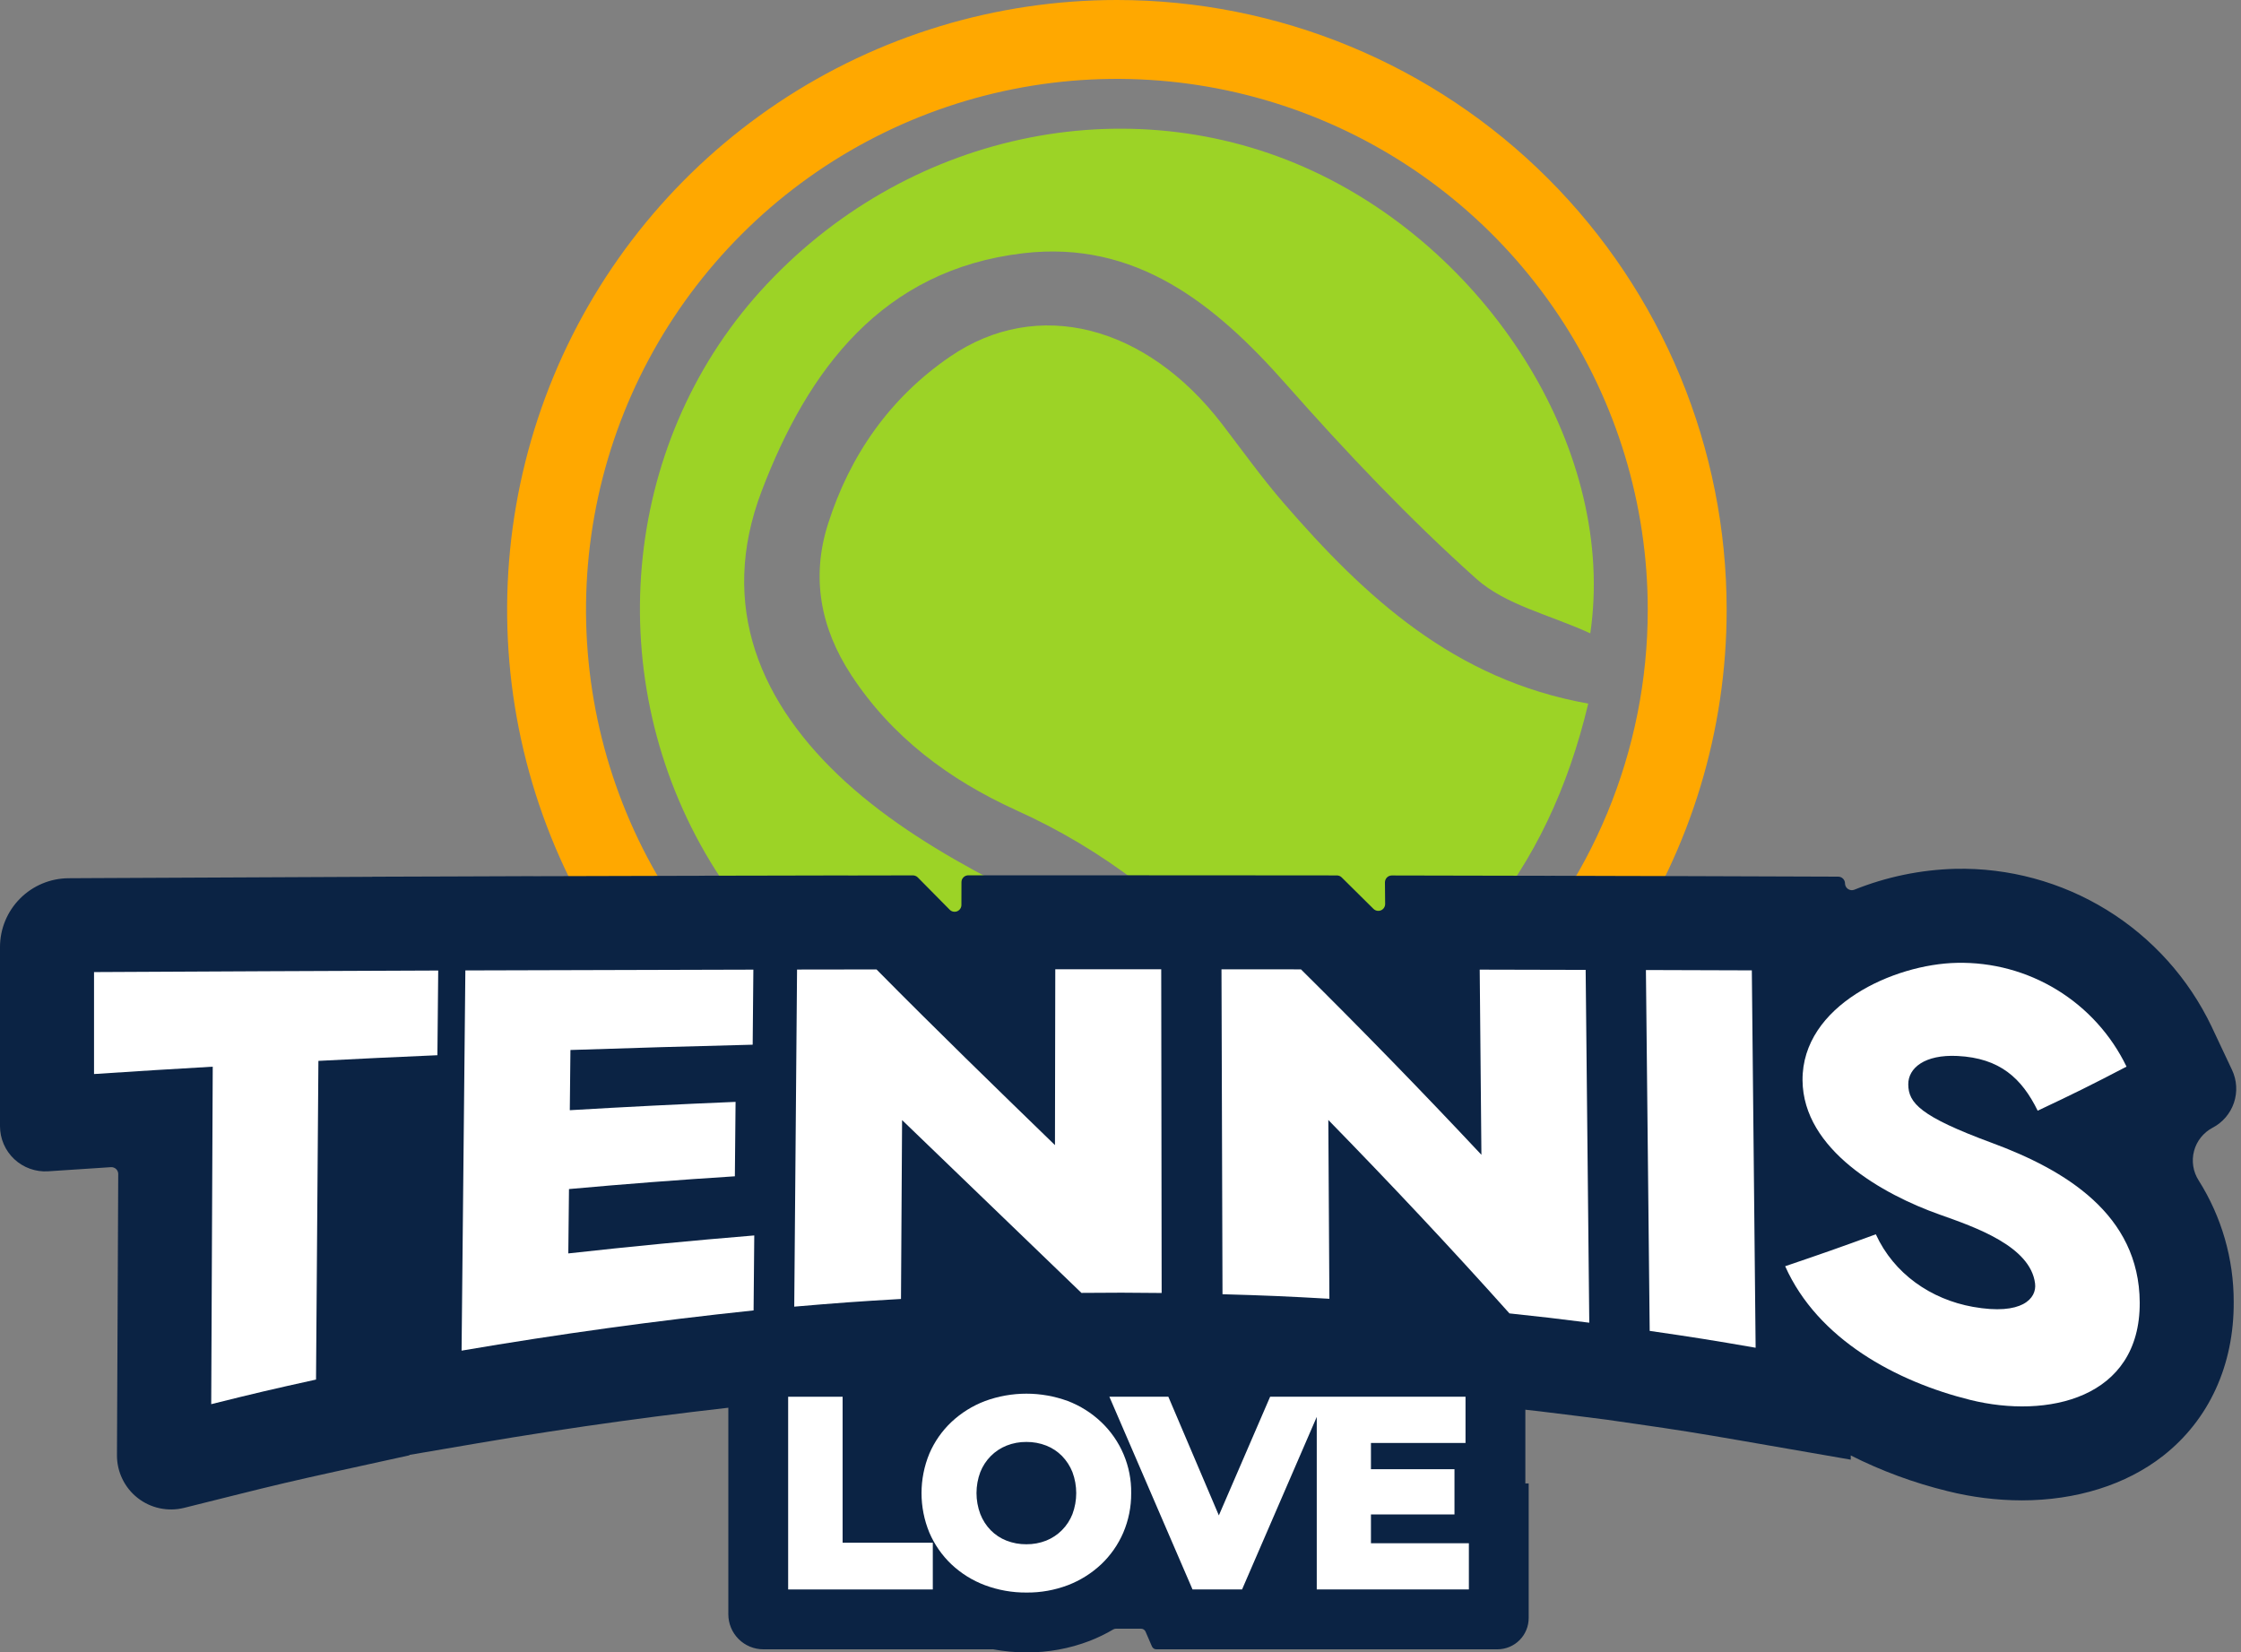 <svg width="99" height="73" viewBox="0 0 99 73" fill="none" xmlns="http://www.w3.org/2000/svg">
<rect x="0" y="0" width="99" height="73" fill="#808080" stroke="none"/>
<path d="M67.532 65.535V71.482C67.532 71.663 67.497 71.843 67.427 72.01C67.358 72.178 67.257 72.33 67.128 72.459C67 72.587 66.848 72.689 66.681 72.758C66.513 72.828 66.334 72.864 66.152 72.864H51.082C51.041 72.864 51.001 72.852 50.966 72.829C50.932 72.806 50.905 72.774 50.889 72.736L50.606 72.082C50.59 72.044 50.563 72.012 50.529 71.99C50.495 71.967 50.455 71.954 50.414 71.954H49.29C49.254 71.955 49.218 71.965 49.187 71.982C48.85 72.181 48.497 72.352 48.133 72.494C47.245 72.834 46.302 73.006 45.352 73C44.848 73.001 44.346 72.954 43.851 72.86V72.864H33.722C33.519 72.864 33.317 72.824 33.13 72.746C32.942 72.668 32.771 72.554 32.628 72.41C32.484 72.266 32.37 72.096 32.293 71.908C32.215 71.72 32.175 71.519 32.175 71.316V59.274C32.175 59.246 32.181 59.219 32.191 59.193C32.201 59.168 32.217 59.144 32.236 59.125C32.256 59.105 32.279 59.089 32.304 59.079C32.33 59.068 32.357 59.063 32.385 59.063H39.658C39.714 59.063 39.767 59.085 39.806 59.125C39.846 59.165 39.867 59.218 39.867 59.274V60.748C39.867 60.789 39.879 60.828 39.902 60.862C39.924 60.896 39.956 60.922 39.992 60.938C40.03 60.954 40.071 60.959 40.11 60.952C40.15 60.945 40.187 60.927 40.217 60.9L40.224 60.892C40.901 60.258 41.695 59.761 42.562 59.429C43.449 59.092 44.391 58.922 45.341 58.927C45.835 58.926 46.328 58.971 46.813 59.061C46.825 59.062 46.836 59.063 46.847 59.063H53.221C53.263 59.063 53.303 59.075 53.338 59.098C53.372 59.12 53.399 59.153 53.416 59.191L53.672 59.793C53.688 59.831 53.715 59.863 53.749 59.886C53.783 59.908 53.823 59.921 53.864 59.921C53.905 59.921 53.945 59.909 53.98 59.887C54.014 59.864 54.041 59.833 54.058 59.795L54.318 59.189C54.335 59.152 54.362 59.12 54.396 59.098C54.43 59.075 54.47 59.063 54.511 59.063H67.175C67.231 59.063 67.284 59.085 67.324 59.125C67.363 59.165 67.385 59.218 67.385 59.274V65.535H67.532Z" fill="#0B2344"/>
<path d="M49.34 8.007e-08C44.012 0 38.804 1.58 34.374 4.54C29.945 7.5 26.492 11.707 24.453 16.63C22.415 21.552 21.881 26.968 22.921 32.193C23.961 37.419 26.526 42.218 30.294 45.985C34.061 49.752 38.861 52.318 44.086 53.357C49.312 54.396 54.728 53.862 59.65 51.824C64.572 49.785 68.779 46.332 71.738 41.902C74.698 37.472 76.278 32.264 76.278 26.936C76.278 23.399 75.581 19.896 74.227 16.628C72.873 13.36 70.889 10.39 68.388 7.889C65.886 5.387 62.916 3.403 59.648 2.05C56.38 0.696 52.877 -0 49.34 8.007e-08V8.007e-08ZM49.34 50.389C44.701 50.389 40.167 49.013 36.311 46.436C32.454 43.859 29.448 40.197 27.674 35.911C25.899 31.626 25.434 26.911 26.339 22.362C27.244 17.813 29.478 13.634 32.758 10.354C36.037 7.074 40.216 4.841 44.765 3.936C49.314 3.031 54.029 3.495 58.315 5.27C62.6 7.045 66.263 10.051 68.84 13.907C71.417 17.764 72.792 22.298 72.792 26.936C72.792 33.156 70.322 39.122 65.923 43.52C61.525 47.918 55.56 50.389 49.34 50.389Z" fill="#FFA800"/>
<path d="M70.163 31.083C68.377 38.594 64.143 43.703 57.252 46.708C56.389 45.539 55.64 44.432 54.797 43.4C52.121 40.122 48.719 37.513 44.859 35.779C41.923 34.439 39.392 32.556 37.597 29.81C36.254 27.754 35.826 25.527 36.573 23.166C37.542 20.104 39.324 17.566 41.974 15.753C45.829 13.118 50.623 14.354 53.985 18.732C54.877 19.895 55.73 21.092 56.687 22.199C60.286 26.361 64.234 30.031 70.163 31.083Z" fill="#9CD326"/>
<path d="M53.803 47.609C45.388 49.776 36.004 45.709 31.38 38.069C26.518 30.036 27.431 19.671 33.602 12.852C39.907 5.885 49.806 3.739 58.011 7.561C65.963 11.265 71.414 20.063 70.254 27.98C68.469 27.16 66.516 26.731 65.217 25.569C62.234 22.898 59.461 19.968 56.806 16.963C53.679 13.424 50.179 10.601 45.198 11.188C38.976 11.921 35.687 16.333 33.645 21.7C31.712 26.78 33.584 31.115 37.377 34.563C39.29 36.301 41.583 37.704 43.888 38.907C47.873 40.989 51.222 43.686 53.803 47.609Z" fill="#9CD326"/>
<path d="M97.744 49.822C98.189 49.59 98.527 49.195 98.688 48.719C98.848 48.243 98.818 47.723 98.604 47.269L97.701 45.352C96.685 43.223 95.076 41.434 93.067 40.197C91.058 38.961 88.735 38.331 86.376 38.383C84.847 38.424 83.336 38.737 81.916 39.307C81.871 39.324 81.822 39.33 81.773 39.325C81.725 39.319 81.679 39.302 81.638 39.274C81.598 39.247 81.565 39.21 81.542 39.167C81.519 39.124 81.507 39.077 81.506 39.028C81.506 38.948 81.474 38.873 81.417 38.816C81.361 38.761 81.285 38.729 81.206 38.729L77.406 38.716C76.076 38.711 75.218 38.709 74.162 38.705L71.528 38.699L68.515 38.69V38.691C67.507 38.689 66.663 38.687 65.379 38.685L61.484 38.677C61.445 38.677 61.405 38.685 61.368 38.7C61.331 38.716 61.298 38.738 61.27 38.767C61.242 38.795 61.22 38.829 61.205 38.866C61.19 38.903 61.182 38.942 61.182 38.982L61.191 39.936C61.191 39.996 61.174 40.055 61.141 40.105C61.108 40.155 61.061 40.194 61.006 40.217C60.951 40.24 60.89 40.246 60.831 40.235C60.772 40.223 60.718 40.195 60.676 40.153C60.582 40.059 60.488 39.967 60.394 39.874L59.271 38.762C59.214 38.706 59.138 38.675 59.058 38.675L55.449 38.672V38.67H52.046L49.797 38.669V38.67H46.62H42.776C42.696 38.67 42.619 38.702 42.563 38.758C42.506 38.815 42.474 38.892 42.474 38.972L42.472 39.978C42.472 40.038 42.455 40.097 42.421 40.146C42.388 40.196 42.34 40.235 42.285 40.258C42.229 40.281 42.168 40.286 42.11 40.274C42.051 40.262 41.997 40.233 41.955 40.19C41.862 40.097 41.77 40.004 41.678 39.91L40.545 38.763C40.517 38.735 40.483 38.712 40.446 38.697C40.409 38.681 40.37 38.673 40.33 38.673L37.474 38.678V38.675L33.273 38.684H33.177L31.093 38.688V38.69C28.58 38.696 26.067 38.703 23.554 38.71V38.707L20.112 38.72L16.446 38.732V38.736C12.342 38.753 8.238 38.772 4.133 38.793L3.029 38.799C2.224 38.803 1.454 39.125 0.887 39.695C0.319 40.265 0 41.036 8.87286e-09 41.84V49.753C-2.57539e-05 50.027 0.056 50.297 0.165 50.548C0.273 50.798 0.432 51.024 0.632 51.211C0.831 51.398 1.067 51.541 1.325 51.633C1.582 51.725 1.855 51.764 2.128 51.746L4.427 51.595L4.902 51.563C4.943 51.561 4.985 51.567 5.023 51.581C5.062 51.595 5.098 51.617 5.128 51.645C5.158 51.673 5.182 51.707 5.198 51.745C5.215 51.783 5.223 51.824 5.223 51.865L5.167 64.29C5.166 64.653 5.247 65.012 5.406 65.339C5.564 65.666 5.795 65.953 6.081 66.177C6.367 66.402 6.7 66.558 7.056 66.633C7.411 66.709 7.779 66.703 8.132 66.615L10.338 66.064C12.145 65.612 13.031 65.404 14.85 65.004L18.089 64.293V64.275L21.087 63.763C25.283 63.047 29.499 62.466 33.734 62.022L34.225 61.97L35.446 61.864C37.291 61.704 38.193 61.639 40.043 61.532L43.649 61.323C43.726 61.319 43.798 61.285 43.851 61.23C43.904 61.174 43.934 61.1 43.934 61.023L43.941 59.902C43.941 59.843 43.959 59.785 43.992 59.736C44.024 59.687 44.071 59.649 44.125 59.626C44.18 59.603 44.24 59.596 44.298 59.607C44.356 59.618 44.41 59.646 44.452 59.687L46.027 61.201C46.084 61.256 46.16 61.286 46.239 61.285L47.813 61.271C49.199 61.257 49.877 61.258 51.268 61.275L52.577 61.291L53.887 61.328C55.741 61.381 56.644 61.419 58.491 61.525L62.586 61.758C62.627 61.76 62.668 61.754 62.707 61.74C62.746 61.726 62.781 61.704 62.811 61.675C62.841 61.647 62.865 61.613 62.881 61.575C62.897 61.537 62.906 61.496 62.905 61.455L62.902 60.822C62.901 60.76 62.919 60.7 62.954 60.649C62.989 60.599 63.038 60.559 63.095 60.537C63.152 60.515 63.215 60.511 63.275 60.526C63.334 60.54 63.388 60.572 63.429 60.618L63.585 60.792L64.575 61.9C64.625 61.955 64.694 61.991 64.768 61.999L66.245 62.155C67.627 62.3 68.302 62.379 69.682 62.555L70.988 62.721L72.284 62.908C74.124 63.173 75.019 63.316 76.847 63.633L81.761 64.486L81.759 64.299C83.121 64.985 84.556 65.514 86.038 65.876C87.107 66.144 88.206 66.281 89.308 66.284C91.706 66.284 93.921 65.605 95.569 64.308C97.589 62.719 98.693 60.307 98.678 57.517C98.681 55.617 98.144 53.756 97.13 52.15C97.008 51.96 96.926 51.746 96.891 51.522C96.856 51.299 96.867 51.07 96.925 50.851C96.982 50.633 97.085 50.428 97.226 50.251C97.367 50.074 97.543 49.928 97.743 49.822L97.744 49.822Z" fill="#0B2344"/>
<path d="M19.323 46.618C17.219 46.71 16.167 46.76 14.066 46.868L13.961 60.947C12.104 61.355 11.178 61.572 9.331 62.034L9.398 47.124C7.299 47.246 6.25 47.311 4.154 47.449V42.945C9.222 42.918 14.291 42.895 19.359 42.876L19.323 46.618Z" fill="white"/>
<path d="M33.321 54.58C33.309 55.905 33.303 56.568 33.291 57.892C28.966 58.347 24.678 58.938 20.391 59.669L20.558 42.872C24.799 42.858 29.039 42.846 33.281 42.837C33.269 44.163 33.262 44.826 33.251 46.153C30.567 46.219 27.883 46.298 25.2 46.387L25.172 49.047C27.612 48.902 30.053 48.78 32.495 48.679C32.483 49.995 32.476 50.652 32.464 51.967C30.019 52.122 27.576 52.31 25.136 52.531C25.124 53.669 25.118 54.237 25.106 55.374C27.842 55.07 30.58 54.805 33.321 54.58Z" fill="white"/>
<path d="M51.299 42.822C51.306 47.589 51.312 52.355 51.318 57.122C49.901 57.105 49.192 57.105 47.774 57.118C45.131 54.575 42.49 52.029 39.851 49.483C39.835 52.117 39.819 54.752 39.803 57.386C37.915 57.495 36.971 57.564 35.087 57.726L35.211 42.833C36.615 42.83 37.317 42.829 38.721 42.828C41.313 45.452 43.958 48.022 46.605 50.59C46.609 48.001 46.614 45.411 46.619 42.821C48.491 42.821 49.428 42.821 51.299 42.822Z" fill="white"/>
<path d="M70.049 42.848C70.102 48.043 70.155 53.239 70.209 58.435C68.8 58.256 68.094 58.173 66.683 58.024C64.079 55.112 61.409 52.273 58.681 49.479L58.728 57.378C56.84 57.27 55.896 57.23 54.006 57.177C53.991 52.392 53.976 47.608 53.961 42.823C55.365 42.823 56.068 42.824 57.472 42.825C60.181 45.507 62.839 48.237 65.444 51.017L65.369 42.837C67.242 42.841 68.177 42.843 70.049 42.848Z" fill="white"/>
<path d="M77.39 42.869C77.447 48.426 77.502 53.984 77.558 59.541C75.689 59.216 74.753 59.067 72.878 58.797C72.822 53.483 72.767 48.169 72.711 42.854C74.583 42.86 75.519 42.863 77.39 42.869Z" fill="white"/>
<path d="M78.863 55.94C80.467 55.395 81.268 55.115 82.868 54.529C83.665 56.272 85.3 57.403 87.159 57.735C89.345 58.125 89.984 57.354 89.903 56.705C89.7 55.059 87.263 54.216 85.682 53.656C83.192 52.774 79.656 50.801 79.63 47.728C79.603 44.417 83.676 42.589 86.454 42.537C88.01 42.503 89.544 42.917 90.871 43.73C92.199 44.542 93.266 45.72 93.943 47.122C92.371 47.943 91.586 48.33 90.018 49.069C89.314 47.633 88.347 46.745 86.48 46.651C85.021 46.578 84.296 47.187 84.301 47.906C84.307 48.728 84.827 49.321 87.988 50.488C91.229 51.684 94.504 53.647 94.526 57.54C94.549 61.797 90.438 62.689 87.039 61.846C83.782 61.038 80.304 59.174 78.863 55.94Z" fill="white"/>
<path d="M37.224 61.706H34.818V70.22H41.208V68.155H37.224V61.706Z" fill="white"/>
<path d="M48.641 62.818C48.218 62.418 47.719 62.104 47.175 61.896C45.993 61.462 44.696 61.462 43.514 61.896C42.966 62.104 42.464 62.417 42.036 62.817C41.617 63.211 41.284 63.688 41.057 64.216C40.594 65.335 40.594 66.592 41.057 67.711C41.283 68.238 41.614 68.713 42.03 69.109C42.457 69.511 42.959 69.825 43.509 70.031C44.098 70.251 44.723 70.362 45.353 70.356C45.975 70.362 46.593 70.251 47.175 70.031C47.718 69.823 48.215 69.512 48.64 69.115C49.058 68.721 49.391 68.245 49.62 67.717C49.857 67.163 49.977 66.566 49.972 65.963C49.981 65.376 49.866 64.792 49.637 64.251C49.408 63.709 49.069 63.222 48.641 62.818V62.818ZM45.341 63.703C45.643 63.7 45.942 63.755 46.224 63.865C46.484 63.968 46.719 64.124 46.916 64.323C47.115 64.528 47.272 64.77 47.377 65.036C47.6 65.634 47.6 66.292 47.377 66.891C47.272 67.157 47.114 67.399 46.912 67.602C46.714 67.801 46.477 67.957 46.217 68.062C45.938 68.171 45.641 68.226 45.341 68.223C45.039 68.226 44.74 68.171 44.459 68.061C44.199 67.959 43.963 67.803 43.767 67.604C43.566 67.398 43.41 67.154 43.306 66.886C43.083 66.29 43.083 65.632 43.306 65.036C43.411 64.77 43.569 64.528 43.771 64.324C43.969 64.126 44.206 63.969 44.466 63.865C44.745 63.755 45.042 63.7 45.341 63.703Z" fill="white"/>
<path d="M60.564 68.177V66.905H64.254V64.908H60.564V63.749H64.742V61.706H58.555H58.17H56.11L53.845 66.948L51.614 61.706H49.009L52.682 70.22H54.87L58.17 62.596V70.22H64.89V68.177H60.564Z" fill="white"/>
</svg>
